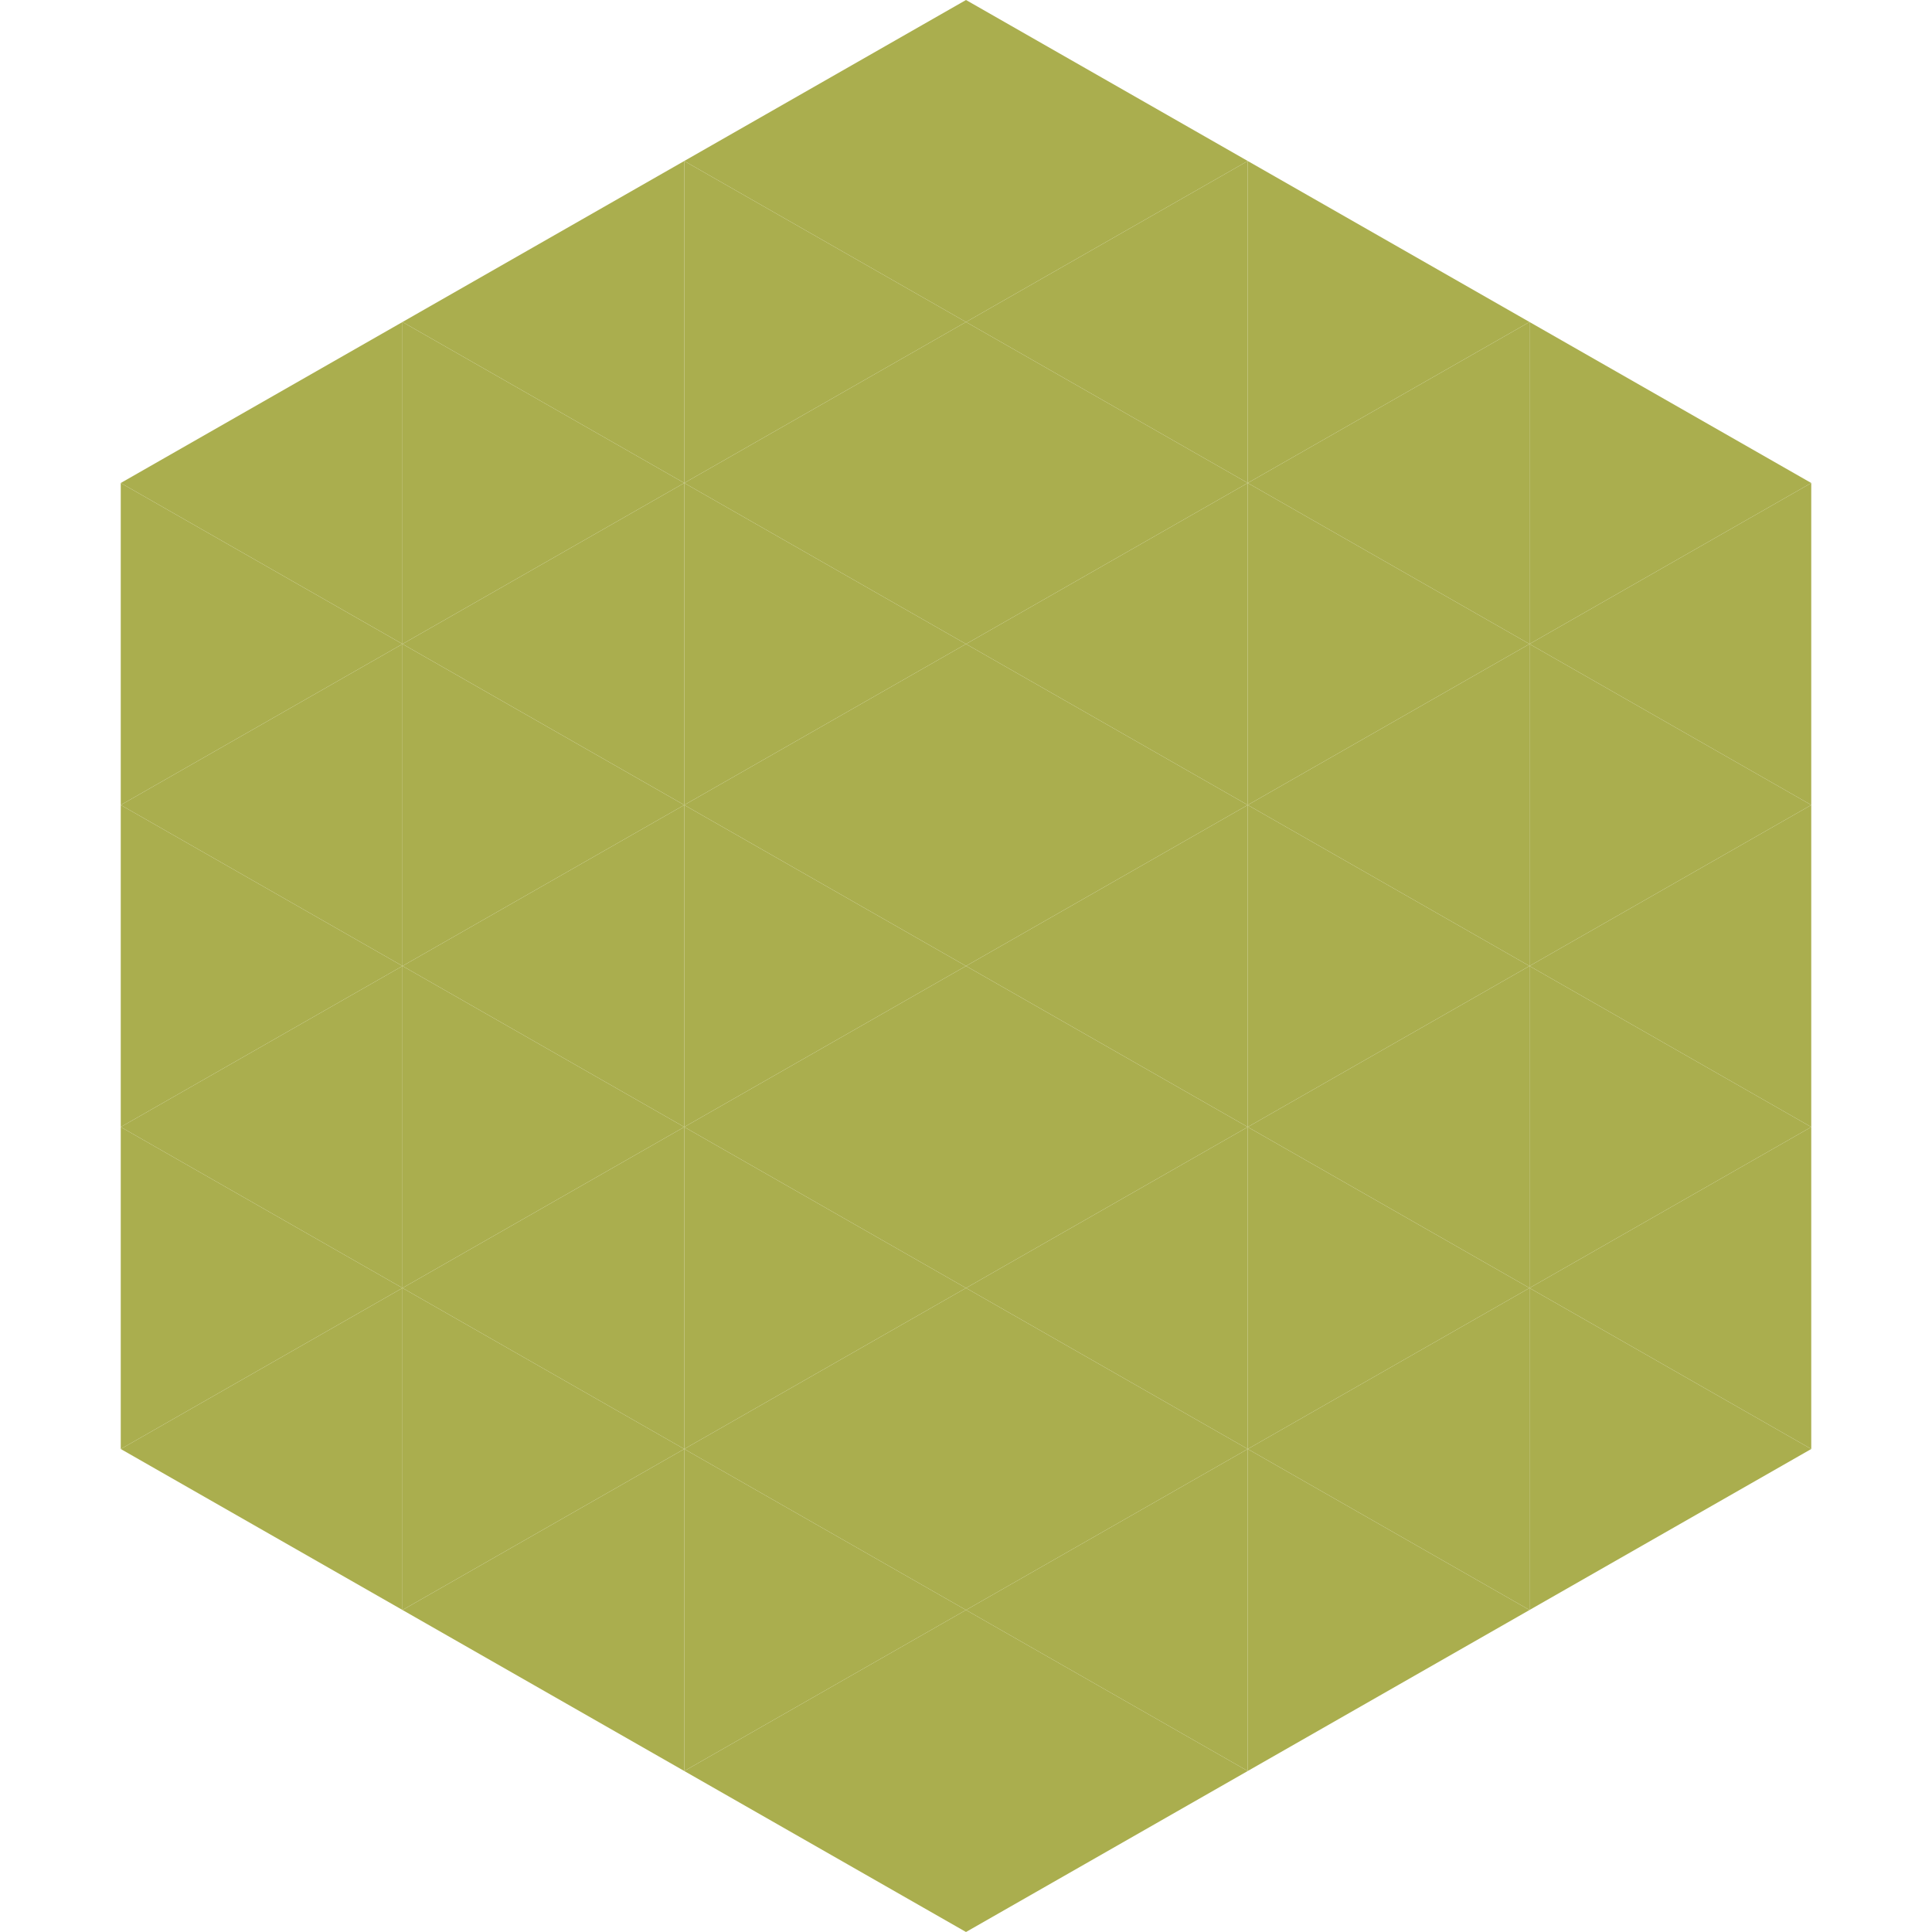 <?xml version="1.0"?>
<!-- Generated by SVGo -->
<svg width="240" height="240"
     xmlns="http://www.w3.org/2000/svg"
     xmlns:xlink="http://www.w3.org/1999/xlink">
<polygon points="50,40 15,60 50,80" style="fill:rgb(170,174,78)" />
<polygon points="190,40 225,60 190,80" style="fill:rgb(170,174,78)" />
<polygon points="15,60 50,80 15,100" style="fill:rgb(170,174,78)" />
<polygon points="225,60 190,80 225,100" style="fill:rgb(170,174,78)" />
<polygon points="50,80 15,100 50,120" style="fill:rgb(170,174,78)" />
<polygon points="190,80 225,100 190,120" style="fill:rgb(170,174,78)" />
<polygon points="15,100 50,120 15,140" style="fill:rgb(170,174,78)" />
<polygon points="225,100 190,120 225,140" style="fill:rgb(170,174,78)" />
<polygon points="50,120 15,140 50,160" style="fill:rgb(170,174,78)" />
<polygon points="190,120 225,140 190,160" style="fill:rgb(170,174,78)" />
<polygon points="15,140 50,160 15,180" style="fill:rgb(170,174,78)" />
<polygon points="225,140 190,160 225,180" style="fill:rgb(170,174,78)" />
<polygon points="50,160 15,180 50,200" style="fill:rgb(170,174,78)" />
<polygon points="190,160 225,180 190,200" style="fill:rgb(170,174,78)" />
<polygon points="15,180 50,200 15,220" style="fill:rgb(255,255,255); fill-opacity:0" />
<polygon points="225,180 190,200 225,220" style="fill:rgb(255,255,255); fill-opacity:0" />
<polygon points="50,0 85,20 50,40" style="fill:rgb(255,255,255); fill-opacity:0" />
<polygon points="190,0 155,20 190,40" style="fill:rgb(255,255,255); fill-opacity:0" />
<polygon points="85,20 50,40 85,60" style="fill:rgb(170,174,78)" />
<polygon points="155,20 190,40 155,60" style="fill:rgb(170,174,78)" />
<polygon points="50,40 85,60 50,80" style="fill:rgb(170,174,78)" />
<polygon points="190,40 155,60 190,80" style="fill:rgb(170,174,78)" />
<polygon points="85,60 50,80 85,100" style="fill:rgb(170,174,78)" />
<polygon points="155,60 190,80 155,100" style="fill:rgb(170,174,78)" />
<polygon points="50,80 85,100 50,120" style="fill:rgb(170,174,78)" />
<polygon points="190,80 155,100 190,120" style="fill:rgb(170,174,78)" />
<polygon points="85,100 50,120 85,140" style="fill:rgb(170,174,78)" />
<polygon points="155,100 190,120 155,140" style="fill:rgb(170,174,78)" />
<polygon points="50,120 85,140 50,160" style="fill:rgb(170,174,78)" />
<polygon points="190,120 155,140 190,160" style="fill:rgb(170,174,78)" />
<polygon points="85,140 50,160 85,180" style="fill:rgb(170,174,78)" />
<polygon points="155,140 190,160 155,180" style="fill:rgb(170,174,78)" />
<polygon points="50,160 85,180 50,200" style="fill:rgb(170,174,78)" />
<polygon points="190,160 155,180 190,200" style="fill:rgb(170,174,78)" />
<polygon points="85,180 50,200 85,220" style="fill:rgb(170,174,78)" />
<polygon points="155,180 190,200 155,220" style="fill:rgb(170,174,78)" />
<polygon points="120,0 85,20 120,40" style="fill:rgb(170,174,78)" />
<polygon points="120,0 155,20 120,40" style="fill:rgb(170,174,78)" />
<polygon points="85,20 120,40 85,60" style="fill:rgb(170,174,78)" />
<polygon points="155,20 120,40 155,60" style="fill:rgb(170,174,78)" />
<polygon points="120,40 85,60 120,80" style="fill:rgb(170,174,78)" />
<polygon points="120,40 155,60 120,80" style="fill:rgb(170,174,78)" />
<polygon points="85,60 120,80 85,100" style="fill:rgb(170,174,78)" />
<polygon points="155,60 120,80 155,100" style="fill:rgb(170,174,78)" />
<polygon points="120,80 85,100 120,120" style="fill:rgb(170,174,78)" />
<polygon points="120,80 155,100 120,120" style="fill:rgb(170,174,78)" />
<polygon points="85,100 120,120 85,140" style="fill:rgb(170,174,78)" />
<polygon points="155,100 120,120 155,140" style="fill:rgb(170,174,78)" />
<polygon points="120,120 85,140 120,160" style="fill:rgb(170,174,78)" />
<polygon points="120,120 155,140 120,160" style="fill:rgb(170,174,78)" />
<polygon points="85,140 120,160 85,180" style="fill:rgb(170,174,78)" />
<polygon points="155,140 120,160 155,180" style="fill:rgb(170,174,78)" />
<polygon points="120,160 85,180 120,200" style="fill:rgb(170,174,78)" />
<polygon points="120,160 155,180 120,200" style="fill:rgb(170,174,78)" />
<polygon points="85,180 120,200 85,220" style="fill:rgb(170,174,78)" />
<polygon points="155,180 120,200 155,220" style="fill:rgb(170,174,78)" />
<polygon points="120,200 85,220 120,240" style="fill:rgb(170,174,78)" />
<polygon points="120,200 155,220 120,240" style="fill:rgb(170,174,78)" />
<polygon points="85,220 120,240 85,260" style="fill:rgb(255,255,255); fill-opacity:0" />
<polygon points="155,220 120,240 155,260" style="fill:rgb(255,255,255); fill-opacity:0" />
</svg>
